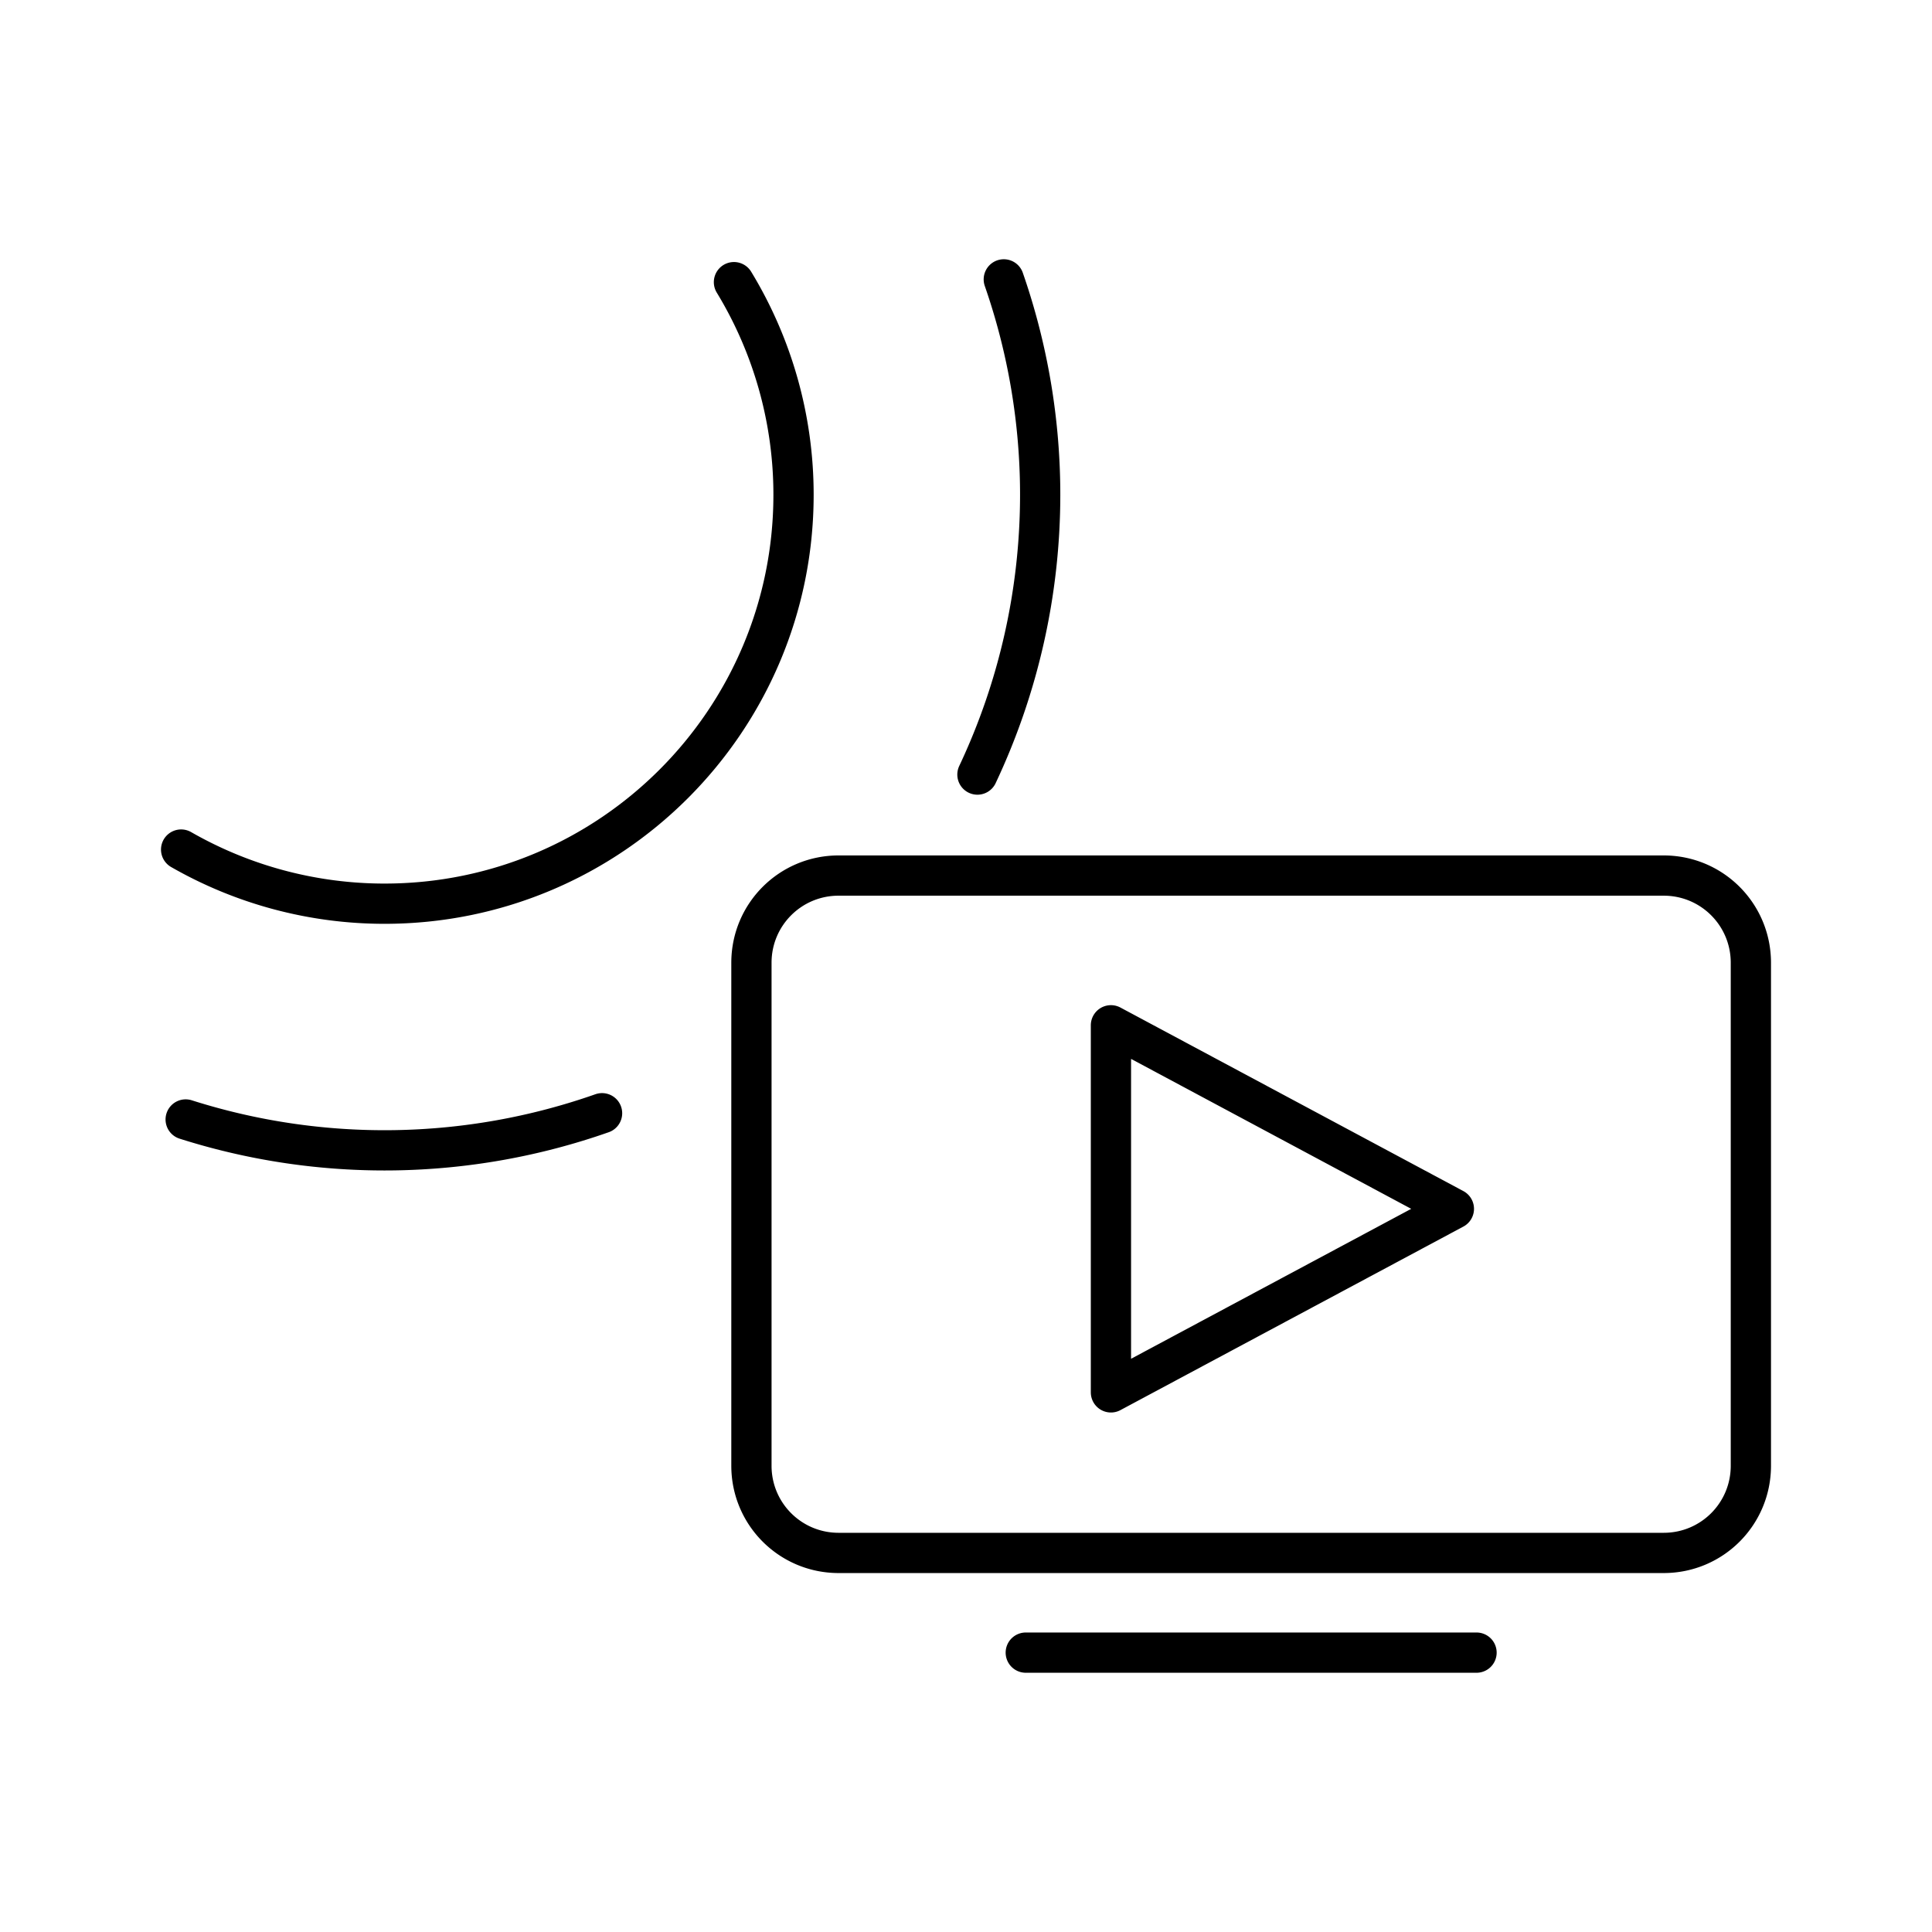 <?xml version="1.0" encoding="utf-8"?>
<!-- Generator: www.svgicons.com -->
<svg xmlns="http://www.w3.org/2000/svg" width="800" height="800" viewBox="0 0 48 48">
<path fill="none" stroke="currentColor" stroke-linecap="round" stroke-linejoin="round" d="M24.939 6.941a16.3 16.3 0 0 1 .904 5.351h0a16.3 16.3 0 0 1-1.559 6.952m-9.326 8.414a16.3 16.3 0 0 1-10.345.155M18.235 7.01a10.16 10.16 0 0 1 1.48 5.281h0c0 5.611-4.549 10.16-10.16 10.161A10.16 10.16 0 0 1 4.5 21.107m20.985 19.952h11.199m-9.083-6.466v-9.12l8.52 4.56zm-6.765-12.84h20.497c1.2 0 2.167.967 2.167 2.167v12.495c0 1.2-.967 2.167-2.167 2.167H20.836c-1.2 0-2.167-.967-2.167-2.167V23.92c0-1.2.967-2.167 2.167-2.167"/>
</svg>